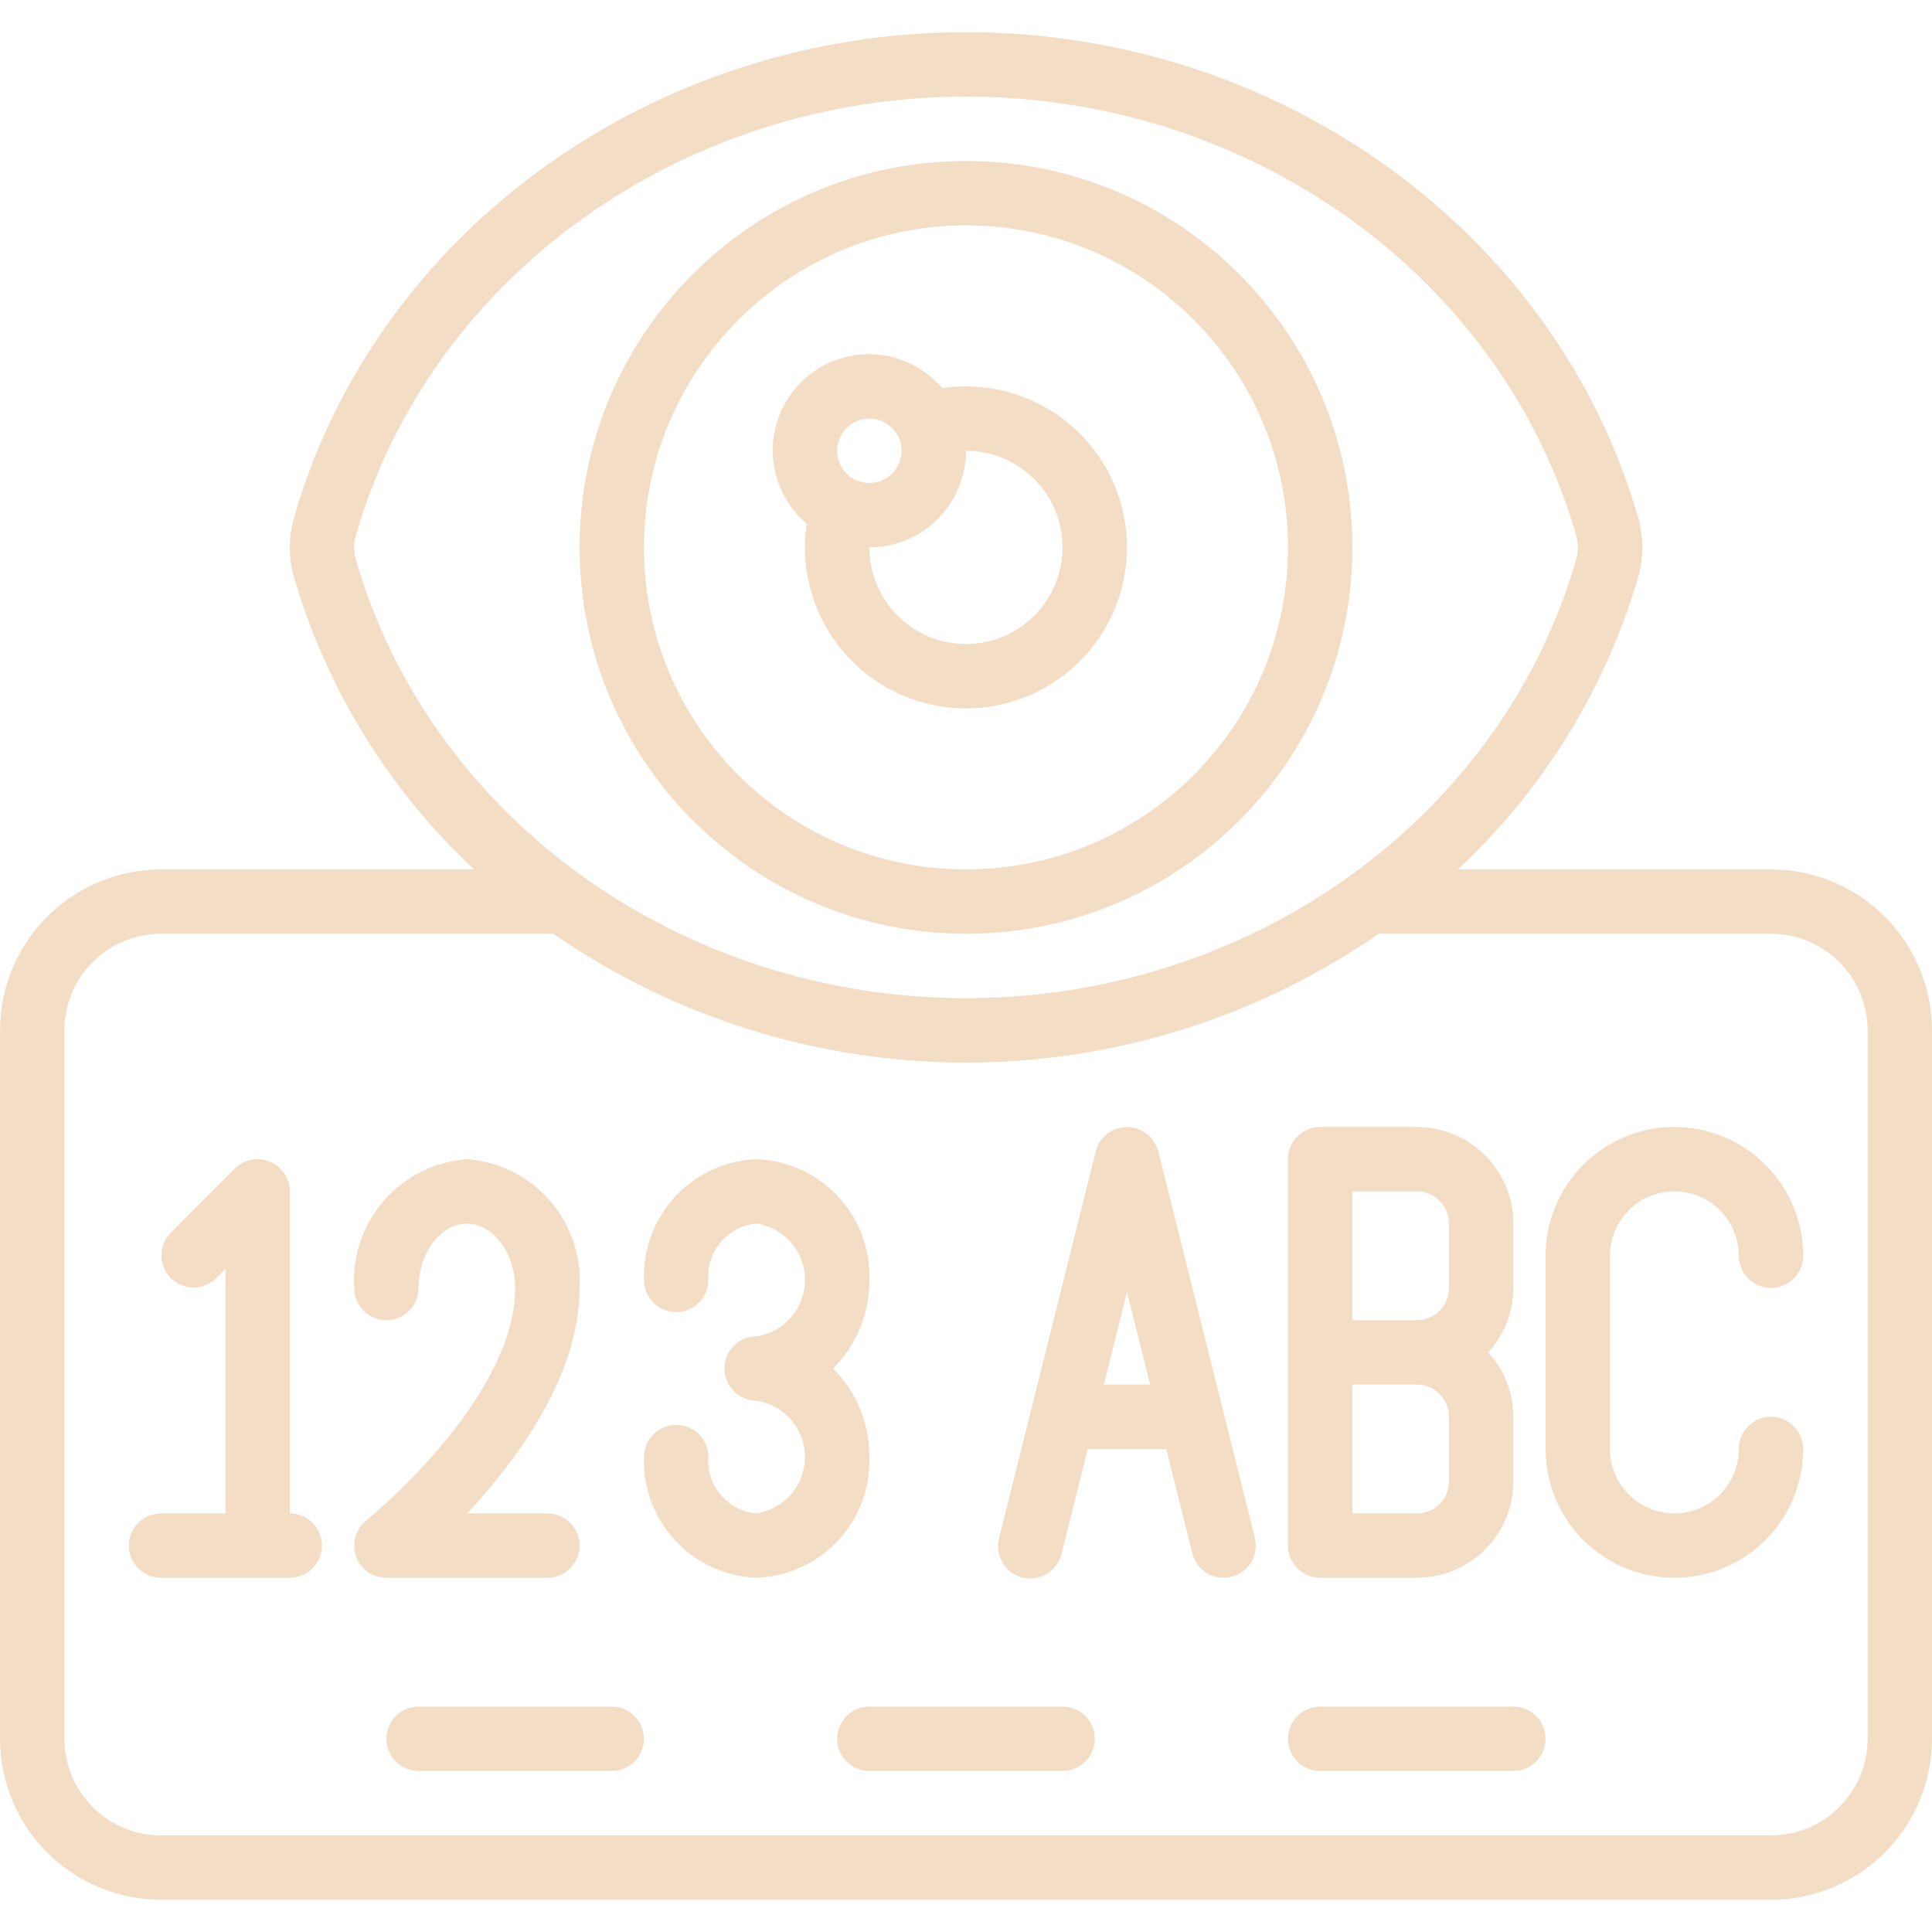 <svg width="64" height="64" viewBox="0 0 64 64" fill="none" xmlns="http://www.w3.org/2000/svg">
<path d="M58.667 28.8H48.293C51.119 26.168 53.183 22.823 54.267 19.116C54.449 18.474 54.449 17.793 54.267 17.15C51.544 7.68 42.389 1.066 32 1.066C21.611 1.066 12.457 7.68 9.738 17.15C9.555 17.793 9.555 18.474 9.738 19.116C10.82 22.822 12.882 26.168 15.707 28.8H5.333C3.919 28.801 2.564 29.364 1.564 30.364C0.564 31.363 0.002 32.719 0 34.133L0 57.6C0.002 59.014 0.564 60.369 1.564 61.369C2.564 62.369 3.919 62.931 5.333 62.933H58.667C60.081 62.931 61.436 62.369 62.436 61.369C63.436 60.369 63.998 59.014 64 57.6V34.133C63.998 32.719 63.436 31.363 62.436 30.364C61.436 29.364 60.081 28.801 58.667 28.8ZM11.788 18.527C11.714 18.269 11.714 17.997 11.788 17.739C14.245 9.178 22.557 3.2 32 3.2C41.443 3.2 49.755 9.178 52.212 17.739C52.286 17.997 52.286 18.27 52.212 18.527C49.755 27.093 41.443 33.066 32 33.066C22.557 33.066 14.245 27.093 11.788 18.527ZM61.867 57.6C61.867 58.448 61.529 59.262 60.929 59.862C60.329 60.463 59.515 60.8 58.667 60.8H5.333C4.485 60.8 3.671 60.463 3.071 59.862C2.47 59.262 2.133 58.448 2.133 57.6V34.133C2.133 33.284 2.47 32.47 3.071 31.87C3.671 31.27 4.485 30.933 5.333 30.933H18.328C22.346 33.712 27.115 35.2 32 35.2C36.885 35.2 41.654 33.712 45.672 30.933H58.667C59.515 30.933 60.329 31.27 60.929 31.87C61.529 32.47 61.867 33.284 61.867 34.133V57.6Z" fill="#F4DDC5"/>
<path d="M20.266 56.533H13.866C13.583 56.533 13.311 56.645 13.111 56.845C12.911 57.045 12.799 57.317 12.799 57.6C12.799 57.883 12.911 58.154 13.111 58.354C13.311 58.554 13.583 58.666 13.866 58.666H20.266C20.549 58.666 20.82 58.554 21.02 58.354C21.22 58.154 21.332 57.883 21.332 57.6C21.332 57.317 21.22 57.045 21.02 56.845C20.82 56.645 20.549 56.533 20.266 56.533ZM35.199 56.533H28.799C28.516 56.533 28.245 56.645 28.045 56.845C27.845 57.045 27.732 57.317 27.732 57.6C27.732 57.883 27.845 58.154 28.045 58.354C28.245 58.554 28.516 58.666 28.799 58.666H35.199C35.482 58.666 35.753 58.554 35.953 58.354C36.153 58.154 36.266 57.883 36.266 57.6C36.266 57.317 36.153 57.045 35.953 56.845C35.753 56.645 35.482 56.533 35.199 56.533ZM50.132 56.533H43.732C43.449 56.533 43.178 56.645 42.978 56.845C42.778 57.045 42.666 57.317 42.666 57.6C42.666 57.883 42.778 58.154 42.978 58.354C43.178 58.554 43.449 58.666 43.732 58.666H50.132C50.415 58.666 50.687 58.554 50.886 58.354C51.087 58.154 51.199 57.883 51.199 57.6C51.199 57.317 51.087 57.045 50.886 56.845C50.687 56.645 50.415 56.533 50.132 56.533ZM9.599 50.133V39.466C9.599 39.255 9.536 39.049 9.419 38.874C9.302 38.699 9.135 38.562 8.94 38.481C8.746 38.4 8.531 38.379 8.324 38.42C8.117 38.462 7.927 38.563 7.778 38.712L5.645 40.846C5.451 41.047 5.343 41.316 5.345 41.596C5.348 41.876 5.46 42.143 5.658 42.341C5.856 42.539 6.123 42.651 6.403 42.653C6.682 42.656 6.952 42.548 7.153 42.354L7.466 42.041V50.133H5.332C5.049 50.133 4.778 50.245 4.578 50.445C4.378 50.645 4.266 50.917 4.266 51.2C4.266 51.483 4.378 51.754 4.578 51.954C4.778 52.154 5.049 52.266 5.332 52.266H9.599C9.882 52.266 10.153 52.154 10.353 51.954C10.553 51.754 10.666 51.483 10.666 51.2C10.666 50.917 10.553 50.645 10.353 50.445C10.153 50.245 9.882 50.133 9.599 50.133ZM18.132 52.266C18.415 52.266 18.686 52.154 18.887 51.954C19.087 51.754 19.199 51.483 19.199 51.2C19.199 50.917 19.087 50.645 18.887 50.445C18.686 50.245 18.415 50.133 18.132 50.133H15.476C17.131 48.361 19.199 45.565 19.199 42.666C19.264 41.607 18.908 40.565 18.209 39.766C17.51 38.967 16.524 38.476 15.466 38.4C14.407 38.476 13.421 38.967 12.722 39.766C12.023 40.565 11.668 41.607 11.732 42.666C11.732 42.949 11.845 43.221 12.045 43.421C12.245 43.621 12.516 43.733 12.799 43.733C13.082 43.733 13.353 43.621 13.553 43.421C13.753 43.221 13.866 42.949 13.866 42.666C13.866 41.51 14.598 40.533 15.466 40.533C16.333 40.533 17.066 41.51 17.066 42.666C17.066 46.364 12.181 50.328 12.132 50.368C11.96 50.506 11.835 50.694 11.774 50.906C11.713 51.119 11.72 51.345 11.793 51.553C11.867 51.761 12.002 51.942 12.183 52.07C12.363 52.197 12.578 52.266 12.799 52.266H18.132ZM27.601 45.333C27.984 44.947 28.287 44.489 28.493 43.986C28.698 43.483 28.802 42.943 28.799 42.4C28.867 40.266 27.199 38.479 25.066 38.4C24.041 38.438 23.073 38.88 22.373 39.629C21.674 40.379 21.299 41.375 21.332 42.4C21.332 42.683 21.445 42.954 21.645 43.154C21.845 43.354 22.116 43.466 22.399 43.466C22.682 43.466 22.953 43.354 23.153 43.154C23.353 42.954 23.466 42.683 23.466 42.4C23.433 41.941 23.583 41.487 23.883 41.138C24.182 40.789 24.607 40.571 25.066 40.533C25.511 40.602 25.917 40.828 26.21 41.171C26.503 41.513 26.665 41.949 26.665 42.4C26.665 42.85 26.503 43.286 26.21 43.629C25.917 43.971 25.511 44.197 25.066 44.266C24.783 44.266 24.511 44.379 24.311 44.579C24.111 44.779 23.999 45.05 23.999 45.333C23.999 45.616 24.111 45.887 24.311 46.087C24.511 46.287 24.783 46.4 25.066 46.4C25.511 46.469 25.917 46.695 26.21 47.037C26.503 47.38 26.665 47.816 26.665 48.266C26.665 48.717 26.503 49.153 26.21 49.495C25.917 49.838 25.511 50.064 25.066 50.133C24.607 50.095 24.182 49.877 23.883 49.528C23.583 49.178 23.433 48.725 23.466 48.266C23.466 47.983 23.353 47.712 23.153 47.512C22.953 47.312 22.682 47.2 22.399 47.2C22.116 47.2 21.845 47.312 21.645 47.512C21.445 47.712 21.332 47.983 21.332 48.266C21.264 50.4 22.932 52.187 25.066 52.266C27.199 52.187 28.867 50.4 28.799 48.266C28.802 47.723 28.698 47.184 28.493 46.68C28.287 46.177 27.984 45.719 27.601 45.333ZM38.367 38.142C38.309 37.911 38.176 37.706 37.989 37.56C37.801 37.414 37.57 37.334 37.332 37.334C37.094 37.334 36.864 37.414 36.676 37.56C36.489 37.706 36.355 37.911 36.298 38.142L33.098 50.941C33.06 51.079 33.05 51.222 33.069 51.363C33.087 51.504 33.134 51.64 33.206 51.762C33.277 51.885 33.373 51.992 33.487 52.077C33.6 52.163 33.73 52.224 33.868 52.259C34.006 52.293 34.15 52.3 34.29 52.278C34.43 52.256 34.565 52.206 34.686 52.132C34.807 52.057 34.912 51.959 34.995 51.843C35.077 51.728 35.136 51.596 35.167 51.458L36.031 48H38.634L39.498 51.458C39.566 51.732 39.741 51.968 39.983 52.114C40.226 52.26 40.516 52.303 40.791 52.235C41.066 52.166 41.302 51.992 41.447 51.749C41.593 51.507 41.636 51.216 41.568 50.941L38.367 38.142ZM36.565 45.866L37.332 42.797L38.099 45.866H36.565ZM43.732 52.266H46.932C47.781 52.266 48.595 51.929 49.195 51.329C49.795 50.729 50.132 49.915 50.132 49.066V46.933C50.13 46.143 49.833 45.383 49.3 44.8C49.834 44.216 50.129 43.456 50.132 42.666V40.533C50.132 39.684 49.795 38.87 49.195 38.27C48.595 37.67 47.781 37.333 46.932 37.333H43.732C43.449 37.333 43.178 37.445 42.978 37.645C42.778 37.846 42.666 38.117 42.666 38.4V51.2C42.666 51.483 42.778 51.754 42.978 51.954C43.178 52.154 43.449 52.266 43.732 52.266ZM47.999 49.066C47.999 49.349 47.887 49.621 47.687 49.821C47.486 50.021 47.215 50.133 46.932 50.133H44.799V45.866H46.932C47.215 45.866 47.486 45.979 47.687 46.179C47.887 46.379 47.999 46.65 47.999 46.933V49.066ZM44.799 39.466H46.932C47.215 39.466 47.486 39.579 47.687 39.779C47.887 39.979 47.999 40.25 47.999 40.533V42.666C47.999 42.949 47.887 43.221 47.687 43.421C47.486 43.621 47.215 43.733 46.932 43.733H44.799V39.466ZM55.466 39.466C56.031 39.466 56.574 39.691 56.974 40.091C57.374 40.491 57.599 41.034 57.599 41.6C57.599 41.883 57.711 42.154 57.911 42.354C58.111 42.554 58.383 42.666 58.666 42.666C58.949 42.666 59.22 42.554 59.42 42.354C59.62 42.154 59.732 41.883 59.732 41.6C59.732 40.468 59.283 39.383 58.483 38.583C57.682 37.782 56.597 37.333 55.466 37.333C54.334 37.333 53.249 37.782 52.449 38.583C51.648 39.383 51.199 40.468 51.199 41.6V48C51.199 49.131 51.648 50.217 52.449 51.017C53.249 51.817 54.334 52.266 55.466 52.266C56.597 52.266 57.682 51.817 58.483 51.017C59.283 50.217 59.732 49.131 59.732 48C59.732 47.717 59.62 47.446 59.42 47.245C59.22 47.045 58.949 46.933 58.666 46.933C58.383 46.933 58.111 47.045 57.911 47.245C57.711 47.446 57.599 47.717 57.599 48C57.599 48.566 57.374 49.108 56.974 49.508C56.574 49.908 56.031 50.133 55.466 50.133C54.9 50.133 54.357 49.908 53.957 49.508C53.557 49.108 53.332 48.566 53.332 48V41.6C53.332 41.034 53.557 40.491 53.957 40.091C54.357 39.691 54.9 39.466 55.466 39.466ZM31.999 30.933C39.068 30.933 44.799 25.202 44.799 18.133C44.799 11.064 39.068 5.333 31.999 5.333C24.93 5.333 19.199 11.064 19.199 18.133C19.206 25.199 24.933 30.925 31.999 30.933ZM31.999 7.466C37.89 7.466 42.666 12.242 42.666 18.133C42.666 24.024 37.89 28.8 31.999 28.8C26.108 28.8 21.332 24.024 21.332 18.133C21.339 12.245 26.111 7.473 31.999 7.466Z" fill="#F4DDC5"/>
<path d="M26.723 17.349C26.558 18.459 26.747 19.592 27.264 20.588C27.78 21.584 28.598 22.392 29.6 22.897C30.602 23.401 31.738 23.577 32.845 23.399C33.953 23.221 34.977 22.698 35.77 21.905C36.563 21.111 37.086 20.088 37.264 18.98C37.443 17.872 37.267 16.737 36.762 15.735C36.257 14.732 35.45 13.915 34.453 13.399C33.457 12.882 32.324 12.693 31.214 12.858C30.929 12.522 30.578 12.249 30.182 12.056C29.786 11.862 29.355 11.753 28.915 11.735C28.475 11.717 28.035 11.79 27.625 11.95C27.215 12.111 26.842 12.354 26.531 12.666C26.219 12.977 25.976 13.35 25.816 13.76C25.656 14.17 25.582 14.609 25.6 15.049C25.618 15.489 25.728 15.921 25.921 16.317C26.114 16.713 26.387 17.064 26.723 17.349ZM35.198 18.133C35.198 18.982 34.861 19.796 34.261 20.396C33.661 20.996 32.847 21.333 31.998 21.333C31.149 21.333 30.335 20.996 29.735 20.396C29.135 19.796 28.798 18.982 28.798 18.133C29.647 18.133 30.461 17.796 31.061 17.196C31.661 16.595 31.998 15.781 31.998 14.933C32.847 14.933 33.661 15.27 34.261 15.87C34.861 16.47 35.198 17.284 35.198 18.133ZM28.798 13.866C29.081 13.866 29.352 13.979 29.552 14.179C29.752 14.379 29.865 14.65 29.865 14.933C29.865 15.216 29.752 15.487 29.552 15.687C29.352 15.887 29.081 15.999 28.798 15.999C28.515 15.999 28.244 15.887 28.044 15.687C27.844 15.487 27.731 15.216 27.731 14.933C27.731 14.65 27.844 14.379 28.044 14.179C28.244 13.979 28.515 13.866 28.798 13.866Z" fill="#F4DDC5"/>
</svg>
